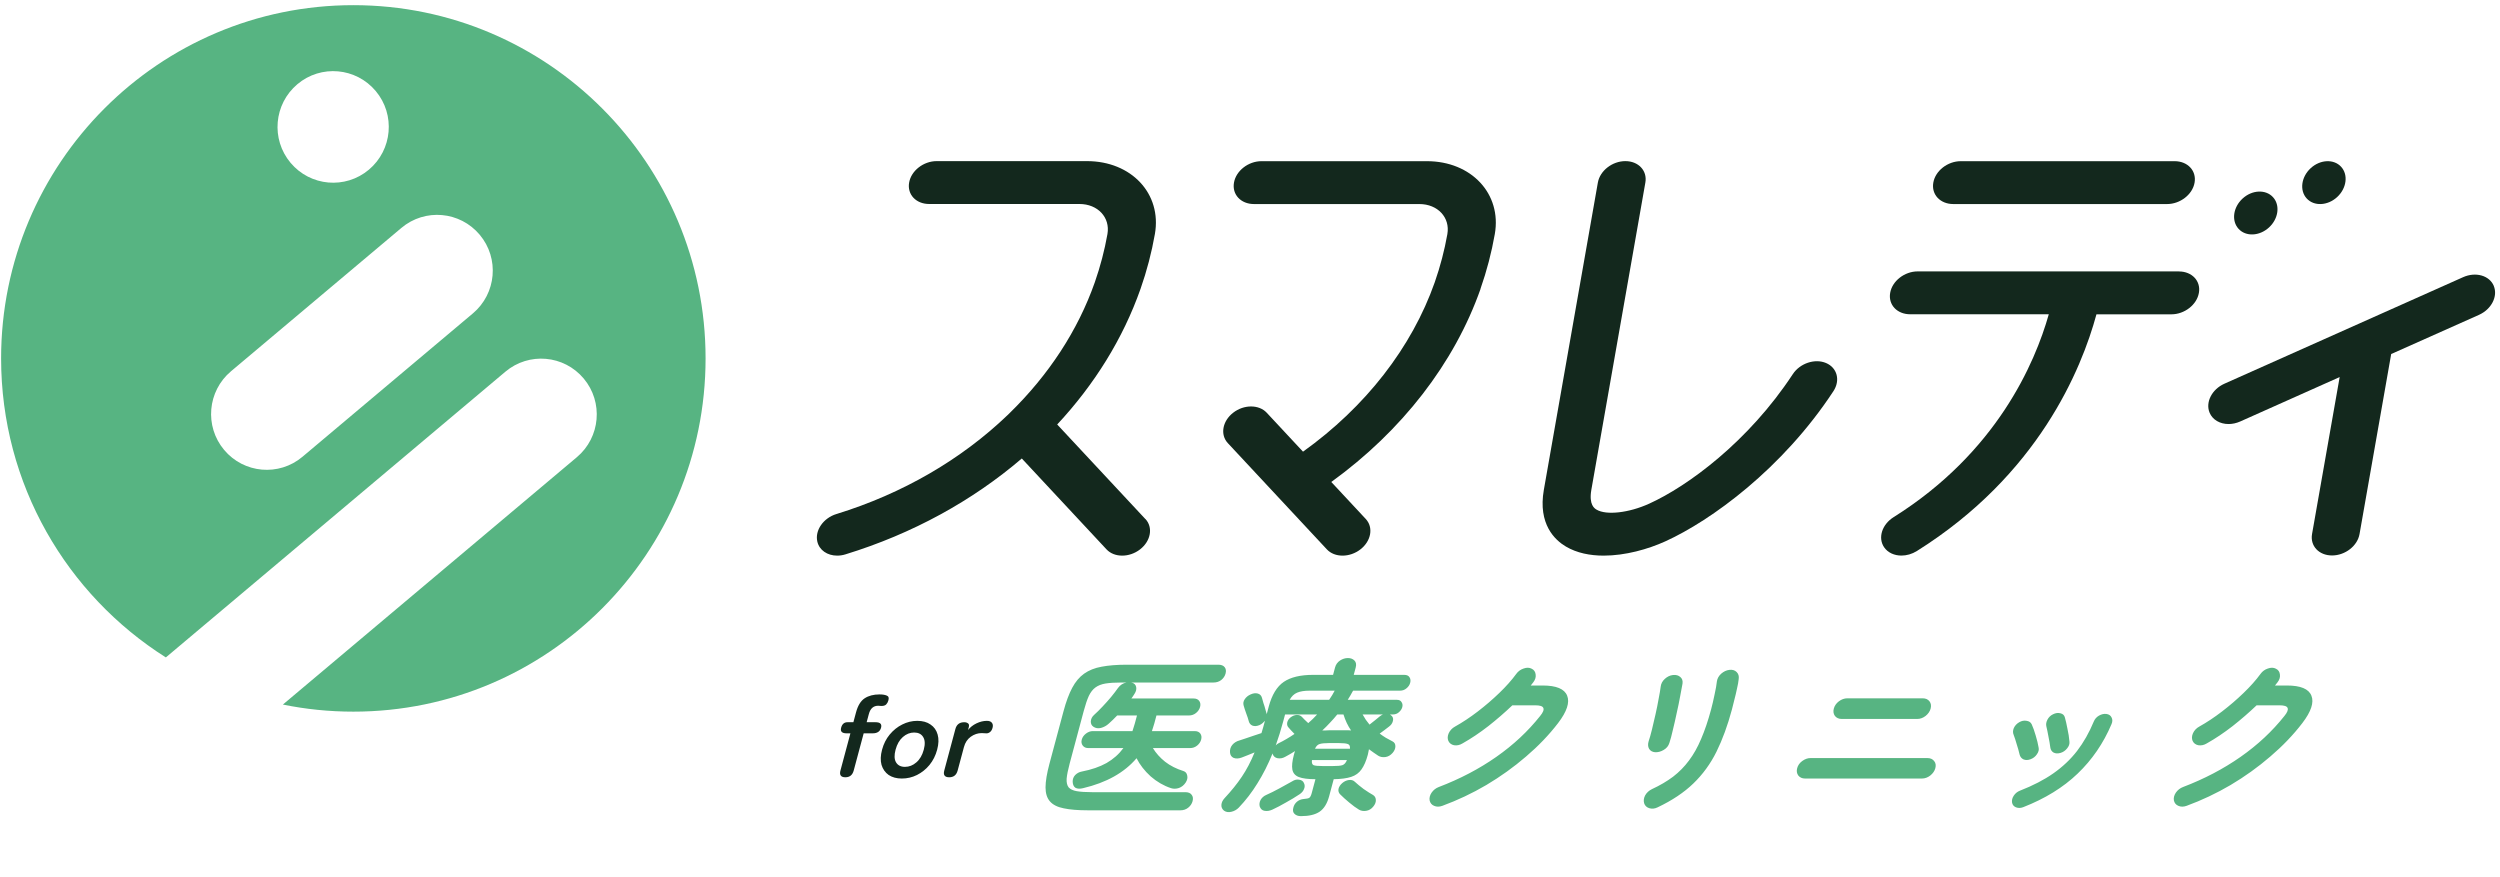 <svg width="422" height="148" viewBox="0 0 422 148" fill="none" xmlns="http://www.w3.org/2000/svg">
<g clip-path="url(#clip0_7_4141)">
<path d="M183.648 136.781C181.962 136.781 180.596 136.669 179.551 136.444C178.501 136.238 177.724 135.845 177.221 135.264C176.732 134.703 176.487 133.916 176.486 132.905C176.491 131.875 176.711 130.545 177.148 128.916L179.519 120.067C179.955 118.438 180.445 117.118 180.987 116.107C181.535 115.077 182.204 114.281 182.994 113.719C183.809 113.139 184.796 112.745 185.956 112.539C187.122 112.315 188.548 112.202 190.234 112.202H205.647C206.152 112.202 206.511 112.343 206.727 112.624C206.942 112.904 206.992 113.26 206.877 113.691C206.762 114.122 206.518 114.487 206.147 114.787C205.781 115.067 205.346 115.208 204.842 115.208H190.912C190.951 115.208 190.978 115.217 190.992 115.236C191.031 115.236 191.06 115.236 191.079 115.236C191.476 115.348 191.711 115.592 191.785 115.966C191.859 116.341 191.766 116.725 191.505 117.118C191.432 117.249 191.348 117.38 191.255 117.511C191.161 117.642 191.068 117.773 190.975 117.905H201.473C201.919 117.905 202.24 118.045 202.436 118.326C202.632 118.607 202.678 118.944 202.572 119.337C202.467 119.73 202.241 120.067 201.894 120.348C201.548 120.629 201.151 120.77 200.705 120.77H195.209L194.848 122.118C194.788 122.343 194.718 122.568 194.638 122.792C194.583 122.998 194.518 123.204 194.443 123.41H201.655C202.101 123.41 202.422 123.551 202.619 123.832C202.815 124.112 202.86 124.45 202.755 124.843C202.649 125.236 202.423 125.573 202.077 125.854C201.73 126.135 201.334 126.275 200.888 126.275H194.606C195.132 127.137 195.818 127.905 196.665 128.579C197.531 129.253 198.563 129.777 199.762 130.152C200.119 130.264 200.333 130.517 200.402 130.91C200.495 131.285 200.409 131.678 200.144 132.09C199.849 132.54 199.466 132.849 198.994 133.017C198.527 133.167 198.089 133.176 197.678 133.045C196.431 132.633 195.281 131.968 194.228 131.051C193.2 130.114 192.407 129.094 191.85 127.989C189.782 130.423 186.771 132.109 182.817 133.045C182.298 133.176 181.876 133.158 181.553 132.989C181.254 132.802 181.092 132.465 181.068 131.978C181.052 131.528 181.194 131.144 181.493 130.826C181.811 130.508 182.183 130.311 182.61 130.236C184.247 129.918 185.635 129.44 186.775 128.804C187.92 128.148 188.873 127.305 189.633 126.275H183.701C183.294 126.275 182.982 126.135 182.767 125.854C182.551 125.573 182.496 125.236 182.601 124.843C182.707 124.45 182.943 124.112 183.309 123.832C183.675 123.551 184.061 123.41 184.468 123.41H191.157C191.232 123.204 191.297 122.998 191.352 122.792C191.431 122.568 191.504 122.333 191.569 122.09L191.923 120.77H188.579C188.339 121.013 188.099 121.257 187.859 121.5C187.625 121.725 187.392 121.94 187.163 122.146C186.777 122.502 186.333 122.745 185.833 122.877C185.357 122.989 184.938 122.923 184.577 122.68C184.264 122.474 184.114 122.165 184.127 121.753C184.16 121.341 184.343 120.985 184.675 120.685C185.135 120.273 185.609 119.805 186.098 119.281C186.612 118.738 187.097 118.195 187.553 117.652C188.014 117.09 188.401 116.584 188.715 116.135C189.083 115.629 189.564 115.32 190.156 115.208H189.313C188.227 115.208 187.33 115.264 186.621 115.376C185.932 115.489 185.358 115.713 184.899 116.051C184.465 116.369 184.095 116.846 183.788 117.483C183.501 118.12 183.217 118.963 182.936 120.011L180.558 128.888C180.277 129.937 180.107 130.789 180.048 131.444C180.013 132.081 180.124 132.568 180.383 132.905C180.666 133.223 181.122 133.438 181.751 133.551C182.4 133.663 183.267 133.719 184.353 133.719H200.086C200.59 133.719 200.947 133.869 201.157 134.169C201.373 134.45 201.423 134.806 201.308 135.236C201.192 135.667 200.949 136.032 200.578 136.332C200.207 136.631 199.769 136.781 199.265 136.781H183.648ZM219.591 137.764C219.126 137.764 218.764 137.633 218.504 137.371C218.259 137.128 218.194 136.791 218.31 136.36C218.401 135.948 218.61 135.601 218.937 135.321C219.26 135.058 219.639 134.909 220.076 134.871C220.551 134.834 220.859 134.768 221.001 134.674C221.167 134.562 221.305 134.3 221.415 133.888L222.047 131.528C220.806 131.528 219.87 131.407 219.237 131.163C218.624 130.92 218.262 130.498 218.151 129.899C218.04 129.3 218.127 128.466 218.413 127.399C218.439 127.305 218.466 127.202 218.496 127.09C218.526 126.978 218.564 126.875 218.608 126.781C218.33 126.95 218.053 127.118 217.775 127.287C217.497 127.455 217.212 127.614 216.92 127.764C216.511 127.989 216.093 128.064 215.667 127.989C215.261 127.914 214.989 127.699 214.852 127.343L214.809 127.174C214.066 129.01 213.219 130.686 212.27 132.202C211.34 133.719 210.283 135.096 209.099 136.332C208.751 136.688 208.33 136.922 207.834 137.034C207.358 137.146 206.949 137.081 206.608 136.837C206.29 136.575 206.145 136.247 206.173 135.854C206.201 135.461 206.379 135.086 206.707 134.731C207.847 133.513 208.82 132.305 209.626 131.107C210.432 129.908 211.147 128.541 211.772 127.006C211.383 127.156 210.991 127.315 210.597 127.483C210.227 127.633 209.892 127.764 209.59 127.877C209.075 128.064 208.624 128.083 208.237 127.933C207.856 127.764 207.651 127.446 207.621 126.978C207.591 126.51 207.721 126.098 208.01 125.742C208.324 125.367 208.731 125.114 209.231 124.983C209.465 124.908 209.805 124.796 210.252 124.646C210.7 124.496 211.169 124.337 211.66 124.169C212.151 124 212.576 123.86 212.936 123.747C213.041 123.429 213.141 123.092 213.236 122.736C213.331 122.38 213.427 122.024 213.522 121.669C213.409 121.8 213.277 121.931 213.126 122.062C212.974 122.193 212.799 122.305 212.599 122.399C212.142 122.586 211.747 122.614 211.413 122.483C211.1 122.352 210.893 122.109 210.795 121.753C210.701 121.378 210.558 120.938 210.363 120.433C210.174 119.908 210.031 119.468 209.932 119.112C209.819 118.738 209.876 118.382 210.102 118.045C210.333 117.689 210.658 117.418 211.076 117.23C211.519 117.024 211.922 116.968 212.284 117.062C212.667 117.155 212.911 117.399 213.019 117.792C213.09 118.036 213.174 118.335 213.273 118.691C213.396 119.028 213.499 119.365 213.584 119.702C213.692 120.021 213.767 120.283 213.809 120.489L213.816 120.573L214.162 119.281C214.699 117.277 215.548 115.882 216.708 115.096C217.869 114.309 219.516 113.916 221.648 113.916H225.022L225.353 112.68C225.488 112.174 225.768 111.781 226.192 111.5C226.617 111.219 227.061 111.079 227.527 111.079C227.992 111.079 228.362 111.219 228.635 111.5C228.909 111.781 228.978 112.174 228.843 112.68L228.511 113.916H237.032C237.459 113.916 237.753 114.047 237.916 114.309C238.097 114.571 238.138 114.89 238.038 115.264C237.942 115.62 237.734 115.929 237.411 116.191C237.108 116.453 236.744 116.584 236.317 116.584H228.407C228.383 116.603 228.365 116.631 228.355 116.669C228.35 116.687 228.333 116.715 228.304 116.753C228.067 117.202 227.799 117.661 227.499 118.129H235.787C236.175 118.129 236.44 118.26 236.583 118.523C236.75 118.766 236.792 119.047 236.706 119.365C236.621 119.684 236.427 119.974 236.124 120.236C235.845 120.479 235.512 120.601 235.125 120.601H234.63C234.698 120.639 234.753 120.685 234.796 120.742C234.864 120.779 234.919 120.826 234.962 120.882C235.168 121.126 235.214 121.425 235.099 121.781C235.009 122.118 234.795 122.408 234.459 122.652C234.234 122.839 233.978 123.036 233.69 123.242C233.422 123.448 233.156 123.644 232.892 123.832C233.215 124.075 233.559 124.309 233.925 124.534C234.297 124.74 234.678 124.946 235.068 125.152C235.392 125.32 235.549 125.601 235.541 125.995C235.537 126.369 235.381 126.734 235.073 127.09C234.71 127.502 234.298 127.736 233.837 127.792C233.377 127.849 232.98 127.774 232.647 127.568C232.387 127.38 232.125 127.202 231.86 127.034C231.6 126.847 231.34 126.659 231.08 126.472C231.064 126.603 231.033 126.753 230.988 126.922C230.967 127.071 230.934 127.231 230.889 127.399C230.608 128.448 230.252 129.272 229.82 129.871C229.407 130.47 228.829 130.892 228.085 131.135C227.341 131.379 226.356 131.51 225.13 131.528L224.362 134.394C224.031 135.63 223.497 136.5 222.761 137.006C222.024 137.512 220.968 137.764 219.591 137.764ZM214.766 136.669C214.304 136.875 213.87 136.94 213.463 136.865C213.071 136.809 212.797 136.566 212.641 136.135C212.548 135.761 212.599 135.386 212.797 135.012C213.013 134.637 213.341 134.356 213.779 134.169C214.416 133.888 215.132 133.532 215.926 133.101C216.739 132.671 217.468 132.268 218.111 131.894C218.511 131.631 218.904 131.538 219.291 131.613C219.703 131.669 219.972 131.856 220.1 132.174C220.267 132.493 220.274 132.83 220.12 133.186C219.991 133.523 219.748 133.813 219.392 134.056C218.661 134.543 217.886 135.012 217.068 135.461C216.264 135.929 215.497 136.332 214.766 136.669ZM229.394 136.669C228.893 136.369 228.342 135.967 227.74 135.461C227.154 134.974 226.646 134.515 226.219 134.085C225.974 133.841 225.88 133.541 225.936 133.186C226.017 132.811 226.234 132.474 226.585 132.174C226.913 131.894 227.278 131.725 227.68 131.669C228.103 131.613 228.436 131.706 228.681 131.95C229.085 132.324 229.585 132.736 230.182 133.186C230.803 133.616 231.334 133.953 231.772 134.197C232.071 134.384 232.229 134.665 232.245 135.04C232.261 135.414 232.112 135.789 231.798 136.163C231.479 136.556 231.087 136.791 230.621 136.865C230.155 136.94 229.746 136.875 229.394 136.669ZM217.698 118.129H224.358C224.736 117.586 225.049 117.071 225.295 116.584H221.079C220.187 116.584 219.478 116.697 218.953 116.921C218.427 117.146 218.009 117.549 217.698 118.129ZM215.345 125.826C215.482 125.676 215.641 125.554 215.821 125.461C216.288 125.236 216.741 124.993 217.18 124.73C217.638 124.468 218.082 124.187 218.511 123.888C218.334 123.682 218.137 123.476 217.92 123.27C217.729 123.045 217.587 122.886 217.496 122.792C217.299 122.586 217.226 122.315 217.278 121.978C217.349 121.641 217.533 121.35 217.831 121.107C218.173 120.845 218.521 120.704 218.875 120.685C219.248 120.667 219.548 120.779 219.773 121.023C219.85 121.097 219.994 121.247 220.205 121.472C220.436 121.697 220.645 121.893 220.832 122.062C221.36 121.612 221.859 121.126 222.329 120.601H216.92L216.619 121.725C216.232 123.167 215.808 124.534 215.345 125.826ZM223.206 123.298C223.4 123.298 223.593 123.298 223.787 123.298C223.986 123.279 224.183 123.27 224.376 123.27H227.11C227.285 123.27 227.449 123.27 227.604 123.27C227.779 123.27 227.932 123.279 228.062 123.298C227.517 122.511 227.089 121.612 226.778 120.601H225.731C225.354 121.069 224.95 121.528 224.519 121.978C224.108 122.427 223.67 122.867 223.206 123.298ZM223.253 129.309H224.997C225.734 129.309 226.261 129.262 226.576 129.169C226.917 129.056 227.179 128.766 227.362 128.298H221.459C221.392 128.766 221.488 129.056 221.749 129.169C222.015 129.262 222.516 129.309 223.253 129.309ZM221.971 126.388H227.874C227.912 125.957 227.798 125.695 227.532 125.601C227.272 125.489 226.773 125.433 226.036 125.433H224.291C223.574 125.433 223.055 125.489 222.734 125.601C222.418 125.695 222.164 125.957 221.971 126.388ZM231.176 122.315C231.469 122.09 231.788 121.837 232.135 121.556C232.506 121.257 232.767 121.041 232.919 120.91C233.09 120.779 233.263 120.676 233.438 120.601H230.006C230.178 120.901 230.359 121.2 230.551 121.5C230.747 121.781 230.955 122.053 231.176 122.315ZM243.468 136.023C242.953 136.21 242.487 136.21 242.072 136.023C241.672 135.854 241.422 135.555 241.324 135.124C241.246 134.693 241.354 134.253 241.649 133.804C241.963 133.354 242.369 133.036 242.865 132.849C246.449 131.482 249.685 129.787 252.573 127.764C255.461 125.742 257.93 123.438 259.979 120.854C260.47 120.255 260.648 119.805 260.515 119.506C260.402 119.206 259.947 119.056 259.152 119.056H255.285C254.033 120.255 252.682 121.425 251.232 122.568C249.787 123.691 248.334 124.665 246.872 125.489C246.409 125.77 245.936 125.873 245.452 125.798C244.992 125.704 244.67 125.461 244.484 125.068C244.318 124.674 244.337 124.244 244.54 123.775C244.767 123.289 245.119 122.914 245.597 122.652C246.873 121.94 248.158 121.088 249.452 120.096C250.745 119.103 251.954 118.064 253.079 116.978C254.228 115.873 255.185 114.796 255.951 113.747C256.26 113.316 256.67 113.017 257.181 112.848C257.696 112.661 258.149 112.67 258.54 112.876C258.936 113.064 259.161 113.382 259.215 113.831C259.288 114.281 259.161 114.721 258.832 115.152C258.704 115.339 258.557 115.526 258.391 115.713H260.397C262.704 115.713 264.083 116.285 264.533 117.427C265.002 118.569 264.491 120.114 263 122.062C261.479 124.047 259.676 125.929 257.59 127.708C255.524 129.487 253.292 131.088 250.894 132.511C248.502 133.916 246.026 135.086 243.468 136.023ZM279.81 136.276C279.318 136.519 278.841 136.566 278.377 136.416C277.932 136.266 277.649 135.985 277.526 135.573C277.409 135.143 277.469 134.703 277.706 134.253C277.962 133.804 278.336 133.457 278.828 133.214C280.2 132.577 281.396 131.875 282.416 131.107C283.441 130.32 284.334 129.412 285.095 128.382C285.875 127.352 286.56 126.135 287.149 124.73C287.758 123.326 288.319 121.669 288.831 119.758C289.041 118.972 289.238 118.129 289.421 117.23C289.623 116.331 289.753 115.592 289.812 115.011C289.884 114.524 290.126 114.094 290.536 113.719C290.966 113.345 291.431 113.129 291.931 113.073C292.45 113.017 292.853 113.139 293.142 113.438C293.449 113.738 293.567 114.131 293.494 114.618C293.451 115.067 293.354 115.61 293.203 116.247C293.076 116.865 292.93 117.483 292.765 118.101C292.618 118.719 292.48 119.272 292.35 119.758C291.627 122.455 290.757 124.833 289.74 126.893C288.728 128.935 287.424 130.723 285.83 132.259C284.261 133.776 282.254 135.115 279.81 136.276ZM279.393 126.978C278.919 126.94 278.574 126.744 278.359 126.388C278.164 126.032 278.143 125.601 278.298 125.096C278.467 124.609 278.65 123.963 278.847 123.157C279.048 122.333 279.25 121.472 279.452 120.573C279.659 119.655 279.834 118.785 279.977 117.961C280.145 117.118 280.26 116.434 280.323 115.91C280.381 115.404 280.615 114.964 281.026 114.59C281.437 114.215 281.892 114 282.391 113.944C282.911 113.888 283.326 114 283.639 114.281C283.956 114.543 284.079 114.918 284.007 115.404C283.924 115.929 283.792 116.64 283.609 117.539C283.451 118.42 283.258 119.356 283.031 120.348C282.823 121.341 282.606 122.296 282.379 123.214C282.177 124.112 281.982 124.843 281.792 125.405C281.638 125.91 281.319 126.304 280.836 126.584C280.373 126.865 279.892 126.996 279.393 126.978ZM304.697 131.416C304.212 131.416 303.831 131.247 303.553 130.91C303.299 130.555 303.235 130.143 303.361 129.674C303.491 129.187 303.774 128.785 304.208 128.466C304.667 128.129 305.138 127.961 305.623 127.961H325.34C325.844 127.961 326.225 128.129 326.484 128.466C326.748 128.785 326.814 129.187 326.684 129.674C326.558 130.143 326.274 130.555 325.829 130.91C325.39 131.247 324.918 131.416 324.414 131.416H304.697ZM310.881 121.36C310.397 121.36 310.015 121.191 309.737 120.854C309.484 120.498 309.42 120.086 309.545 119.618C309.676 119.131 309.96 118.719 310.4 118.382C310.858 118.045 311.33 117.876 311.815 117.876H324.552C325.056 117.876 325.438 118.045 325.696 118.382C325.955 118.719 326.019 119.131 325.889 119.618C325.763 120.086 325.478 120.498 325.034 120.854C324.595 121.191 324.123 121.36 323.619 121.36H310.881ZM341.528 136.247C341.095 136.416 340.685 136.425 340.299 136.276C339.932 136.126 339.711 135.864 339.637 135.489C339.568 135.096 339.664 134.703 339.924 134.309C340.185 133.916 340.532 133.635 340.964 133.467C343.173 132.605 345.053 131.631 346.604 130.545C348.179 129.44 349.517 128.176 350.615 126.753C351.719 125.311 352.655 123.663 353.423 121.809C353.597 121.378 353.891 121.041 354.305 120.798C354.738 120.554 355.161 120.461 355.572 120.517C355.984 120.573 356.27 120.77 356.432 121.107C356.613 121.444 356.607 121.828 356.414 122.259C355.047 125.48 353.139 128.26 350.689 130.601C348.264 132.923 345.21 134.806 341.528 136.247ZM347.82 127.09C347.359 127.221 346.966 127.202 346.643 127.034C346.325 126.847 346.141 126.556 346.091 126.163C346.024 125.62 345.918 125.002 345.774 124.309C345.649 123.616 345.536 123.064 345.433 122.652C345.339 122.277 345.394 121.893 345.596 121.5C345.803 121.088 346.119 120.779 346.542 120.573C346.99 120.348 347.412 120.292 347.809 120.405C348.21 120.498 348.458 120.732 348.551 121.107C348.701 121.631 348.848 122.277 348.992 123.045C349.159 123.794 349.269 124.506 349.321 125.18C349.371 125.573 349.239 125.957 348.925 126.332C348.631 126.706 348.263 126.959 347.82 127.09ZM342.765 128.157C342.332 128.326 341.932 128.335 341.565 128.186C341.223 128.017 341.005 127.746 340.911 127.371C340.766 126.753 340.597 126.154 340.404 125.573C340.235 124.974 340.07 124.468 339.909 124.056C339.752 123.701 339.758 123.317 339.927 122.905C340.115 122.493 340.416 122.165 340.83 121.921C341.244 121.678 341.654 121.594 342.061 121.669C342.492 121.725 342.788 121.921 342.95 122.259C343.183 122.764 343.41 123.401 343.63 124.169C343.856 124.918 344.017 125.583 344.114 126.163C344.207 126.538 344.114 126.922 343.834 127.315C343.574 127.708 343.217 127.989 342.765 128.157ZM369.099 136.023C368.584 136.21 368.118 136.21 367.703 136.023C367.302 135.854 367.053 135.555 366.955 135.124C366.877 134.693 366.985 134.253 367.28 133.804C367.594 133.354 367.999 133.036 368.495 132.849C372.08 131.482 375.316 129.787 378.204 127.764C381.092 125.742 383.561 123.438 385.61 120.854C386.1 120.255 386.279 119.805 386.146 119.506C386.032 119.206 385.578 119.056 384.783 119.056H380.915C379.664 120.255 378.313 121.425 376.863 122.568C375.418 123.691 373.965 124.665 372.503 125.489C372.04 125.77 371.567 125.873 371.083 125.798C370.623 125.704 370.301 125.461 370.115 125.068C369.949 124.674 369.968 124.244 370.171 123.775C370.398 123.289 370.75 122.914 371.228 122.652C372.504 121.94 373.789 121.088 375.082 120.096C376.376 119.103 377.585 118.064 378.71 116.978C379.859 115.873 380.816 114.796 381.582 113.747C381.891 113.316 382.301 113.017 382.812 112.848C383.327 112.661 383.78 112.67 384.171 112.876C384.567 113.064 384.791 113.382 384.846 113.831C384.919 114.281 384.791 114.721 384.463 115.152C384.335 115.339 384.188 115.526 384.021 115.713H386.028C388.335 115.713 389.714 116.285 390.164 117.427C390.633 118.569 390.122 120.114 388.631 122.062C387.11 124.047 385.307 125.929 383.221 127.708C381.155 129.487 378.923 131.088 376.525 132.511C374.132 133.916 371.657 135.086 369.099 136.023Z" fill="#57B482"/>
<path d="M142.702 131.204C141.942 131.204 141.663 130.824 141.867 130.064L143.549 123.786H142.909C142.123 123.786 141.814 123.47 141.983 122.839C142.149 122.221 142.505 121.912 143.051 121.912H144.051L144.497 120.25C144.804 119.104 145.289 118.312 145.953 117.874C146.617 117.436 147.456 117.217 148.469 117.217C148.976 117.217 149.379 117.282 149.678 117.411C149.993 117.526 150.087 117.797 149.96 118.222C149.888 118.492 149.767 118.718 149.599 118.898C149.431 119.078 149.16 119.169 148.786 119.169C148.706 119.169 148.615 119.162 148.512 119.149C148.408 119.136 148.317 119.13 148.237 119.13C147.437 119.13 146.913 119.594 146.664 120.521L146.291 121.912H147.791C148.578 121.912 148.889 122.221 148.723 122.839C148.554 123.47 148.083 123.786 147.309 123.786H145.789L144.107 130.064C143.903 130.824 143.435 131.204 142.702 131.204ZM152.227 131.416C151.347 131.416 150.608 131.217 150.008 130.818C149.425 130.405 149.024 129.839 148.803 129.118C148.6 128.383 148.63 127.527 148.892 126.548C149.154 125.569 149.582 124.719 150.175 123.998C150.785 123.264 151.49 122.697 152.291 122.298C153.108 121.886 153.956 121.68 154.836 121.68C155.743 121.68 156.488 121.886 157.071 122.298C157.67 122.697 158.072 123.264 158.275 123.998C158.482 124.719 158.454 125.569 158.192 126.548C157.93 127.527 157.5 128.383 156.903 129.118C156.31 129.839 155.605 130.405 154.788 130.818C153.988 131.217 153.134 131.416 152.227 131.416ZM152.755 129.446C153.462 129.446 154.103 129.195 154.677 128.693C155.265 128.19 155.683 127.476 155.932 126.548C156.18 125.621 156.145 124.906 155.826 124.404C155.521 123.902 155.015 123.65 154.308 123.65C153.615 123.65 152.981 123.902 152.406 124.404C151.832 124.906 151.42 125.621 151.172 126.548C150.923 127.476 150.952 128.19 151.257 128.693C151.563 129.195 152.062 129.446 152.755 129.446ZM160.227 131.204C159.467 131.204 159.188 130.824 159.392 130.064L161.271 123.052C161.475 122.292 161.97 121.912 162.756 121.912C163.023 121.912 163.239 121.976 163.405 122.105C163.574 122.221 163.613 122.446 163.523 122.781L163.404 123.225C163.769 122.762 164.242 122.388 164.825 122.105C165.421 121.822 166.005 121.68 166.579 121.68C166.992 121.68 167.276 121.789 167.431 122.008C167.602 122.214 167.639 122.498 167.543 122.858C167.453 123.193 167.301 123.438 167.086 123.592C166.871 123.747 166.654 123.811 166.434 123.786C166.331 123.773 166.219 123.766 166.099 123.766C165.983 123.753 165.851 123.747 165.705 123.747C165.051 123.747 164.436 123.953 163.859 124.365C163.295 124.777 162.913 125.357 162.713 126.104L161.652 130.064C161.448 130.824 160.973 131.204 160.227 131.204Z" fill="#13281D"/>
<path d="M59.644 0.872C26.811 0.872 0.187 27.573 0.187 60.499C0.187 81.758 11.29 100.409 27.995 110.973L85.308 62.743C89.279 59.396 95.199 59.919 98.536 63.902C101.873 67.885 101.351 73.821 97.38 77.168L47.749 118.929C51.589 119.714 55.57 120.126 59.644 120.126C92.477 120.126 119.101 93.425 119.101 60.499C119.101 27.573 92.477 0.872 59.644 0.872ZM50.2 14.213C54.172 10.866 60.091 11.39 63.429 15.372C66.766 19.355 66.244 25.291 62.273 28.638C58.301 31.985 52.382 31.462 49.044 27.479C45.707 23.496 46.229 17.56 50.2 14.213ZM79.826 52.898L51.058 77.102C47.087 80.449 41.167 79.926 37.83 75.943C34.492 71.96 35.014 66.024 38.986 62.677L67.754 38.473C71.725 35.126 77.645 35.65 80.982 39.632C84.32 43.615 83.798 49.551 79.826 52.898Z" fill="#57B482"/>
<path d="M383.006 38.397C384.612 36.922 384.916 34.633 383.685 33.285C382.455 31.937 380.155 32.04 378.549 33.515C376.942 34.99 376.638 37.279 377.869 38.627C379.1 39.975 381.4 39.872 383.006 38.397Z" fill="#13281D"/>
<path d="M394.506 33.268C396.112 31.793 396.416 29.505 395.185 28.157C393.954 26.809 391.655 26.912 390.048 28.387C388.442 29.862 388.138 32.15 389.369 33.498C390.6 34.846 392.899 34.743 394.506 33.268Z" fill="#13281D"/>
<path d="M193.334 87.61L178.455 71.652C184.738 64.912 189.567 57.161 192.523 48.757C193.585 45.737 194.396 42.624 194.946 39.502C196.14 32.714 190.994 27.198 183.48 27.198H158.105C155.886 27.198 153.807 28.816 153.462 30.817C153.108 32.817 154.618 34.434 156.837 34.434H182.212C185.307 34.434 187.423 36.706 186.939 39.502C186.454 42.241 185.736 44.971 184.813 47.626C181.933 55.834 176.982 63.322 170.485 69.67C170.336 69.801 170.196 69.932 170.065 70.081C162.319 77.504 152.428 83.31 141.185 86.769C138.985 87.442 137.54 89.518 137.96 91.397C138.286 92.874 139.666 93.79 141.316 93.79C141.763 93.79 142.239 93.725 142.714 93.575C154.04 90.097 164.174 84.507 172.48 77.392L186.78 92.734C187.442 93.444 188.402 93.79 189.428 93.79C190.453 93.79 191.544 93.435 192.448 92.734C194.266 91.322 194.667 89.031 193.352 87.61H193.334Z" fill="#13281D"/>
<path d="M249.901 48.766C250.963 45.746 251.774 42.633 252.324 39.511C253.518 32.724 248.372 27.208 240.858 27.208H212.938C210.72 27.208 208.641 28.825 208.296 30.826C207.941 32.827 209.452 34.444 211.67 34.444H239.59C242.685 34.444 244.801 36.716 244.317 39.511C243.832 42.25 243.114 44.98 242.191 47.635C238.313 58.667 230.473 68.716 219.948 76.242L213.824 69.67C212.509 68.258 209.964 68.258 208.156 69.67C206.338 71.082 205.937 73.372 207.252 74.793L223.976 92.734C224.638 93.444 225.598 93.79 226.623 93.79C227.649 93.79 228.739 93.435 229.644 92.734C231.461 91.322 231.862 89.031 230.548 87.611L224.721 81.356C236.626 72.746 245.501 61.312 249.919 48.757L249.901 48.766Z" fill="#13281D"/>
<path d="M270.708 93.79C268.396 93.79 266.177 93.351 264.322 92.257C262.495 91.182 259.577 88.499 260.603 82.674L269.72 30.817C270.074 28.816 272.153 27.198 274.362 27.198C276.572 27.198 278.091 28.816 277.737 30.817L268.62 82.674C268.172 85.236 269.17 85.834 269.505 86.03C271.155 87.012 274.968 86.573 278.38 85.021C284.878 82.076 295.123 74.578 302.627 63.154C303.83 61.322 306.347 60.48 308.23 61.275C310.122 62.069 310.681 64.201 309.479 66.033C300.875 79.14 288.821 87.872 281.111 91.378C278.194 92.706 274.344 93.79 270.699 93.79H270.708Z" fill="#13281D"/>
<path d="M420.954 48.261C420.217 46.504 417.905 45.84 415.78 46.784L375.48 64.771C373.364 65.716 372.245 67.912 372.982 69.67C373.494 70.885 374.753 71.577 376.179 71.577C376.822 71.577 377.494 71.437 378.146 71.147L394.935 63.65L390.274 90.144C389.92 92.145 391.43 93.762 393.649 93.762C395.868 93.762 397.946 92.145 398.291 90.144L403.633 59.76L418.446 53.151C420.562 52.206 421.681 50.01 420.944 48.252L420.954 48.261Z" fill="#13281D"/>
<path d="M329.717 34.444H365.804C368.022 34.444 370.101 32.827 370.446 30.826C370.791 28.825 369.29 27.208 367.071 27.208H330.985C328.767 27.208 326.688 28.825 326.343 30.826C325.989 32.827 327.499 34.444 329.717 34.444Z" fill="#13281D"/>
<path d="M367.808 45.812H323.705C321.486 45.812 319.407 47.429 319.062 49.43C318.708 51.431 320.218 53.048 322.437 53.048H345.836C343.496 61.322 337.026 76.392 319.631 87.302C317.673 88.536 316.955 90.808 318.046 92.388C318.68 93.304 319.771 93.781 320.964 93.781C321.831 93.781 322.744 93.528 323.565 93.014C344.046 80.169 351.354 62.369 353.881 53.057H366.531C368.75 53.057 370.828 51.44 371.173 49.439C371.528 47.439 370.017 45.821 367.799 45.821L367.808 45.812Z" fill="#13281D"/>
</g>
<defs>
<clipPath id="clip0_7_4141">
<rect width="421" height="147" fill="white" transform="translate(0.187 0.872)"/>
</clipPath>
</defs>
</svg>
